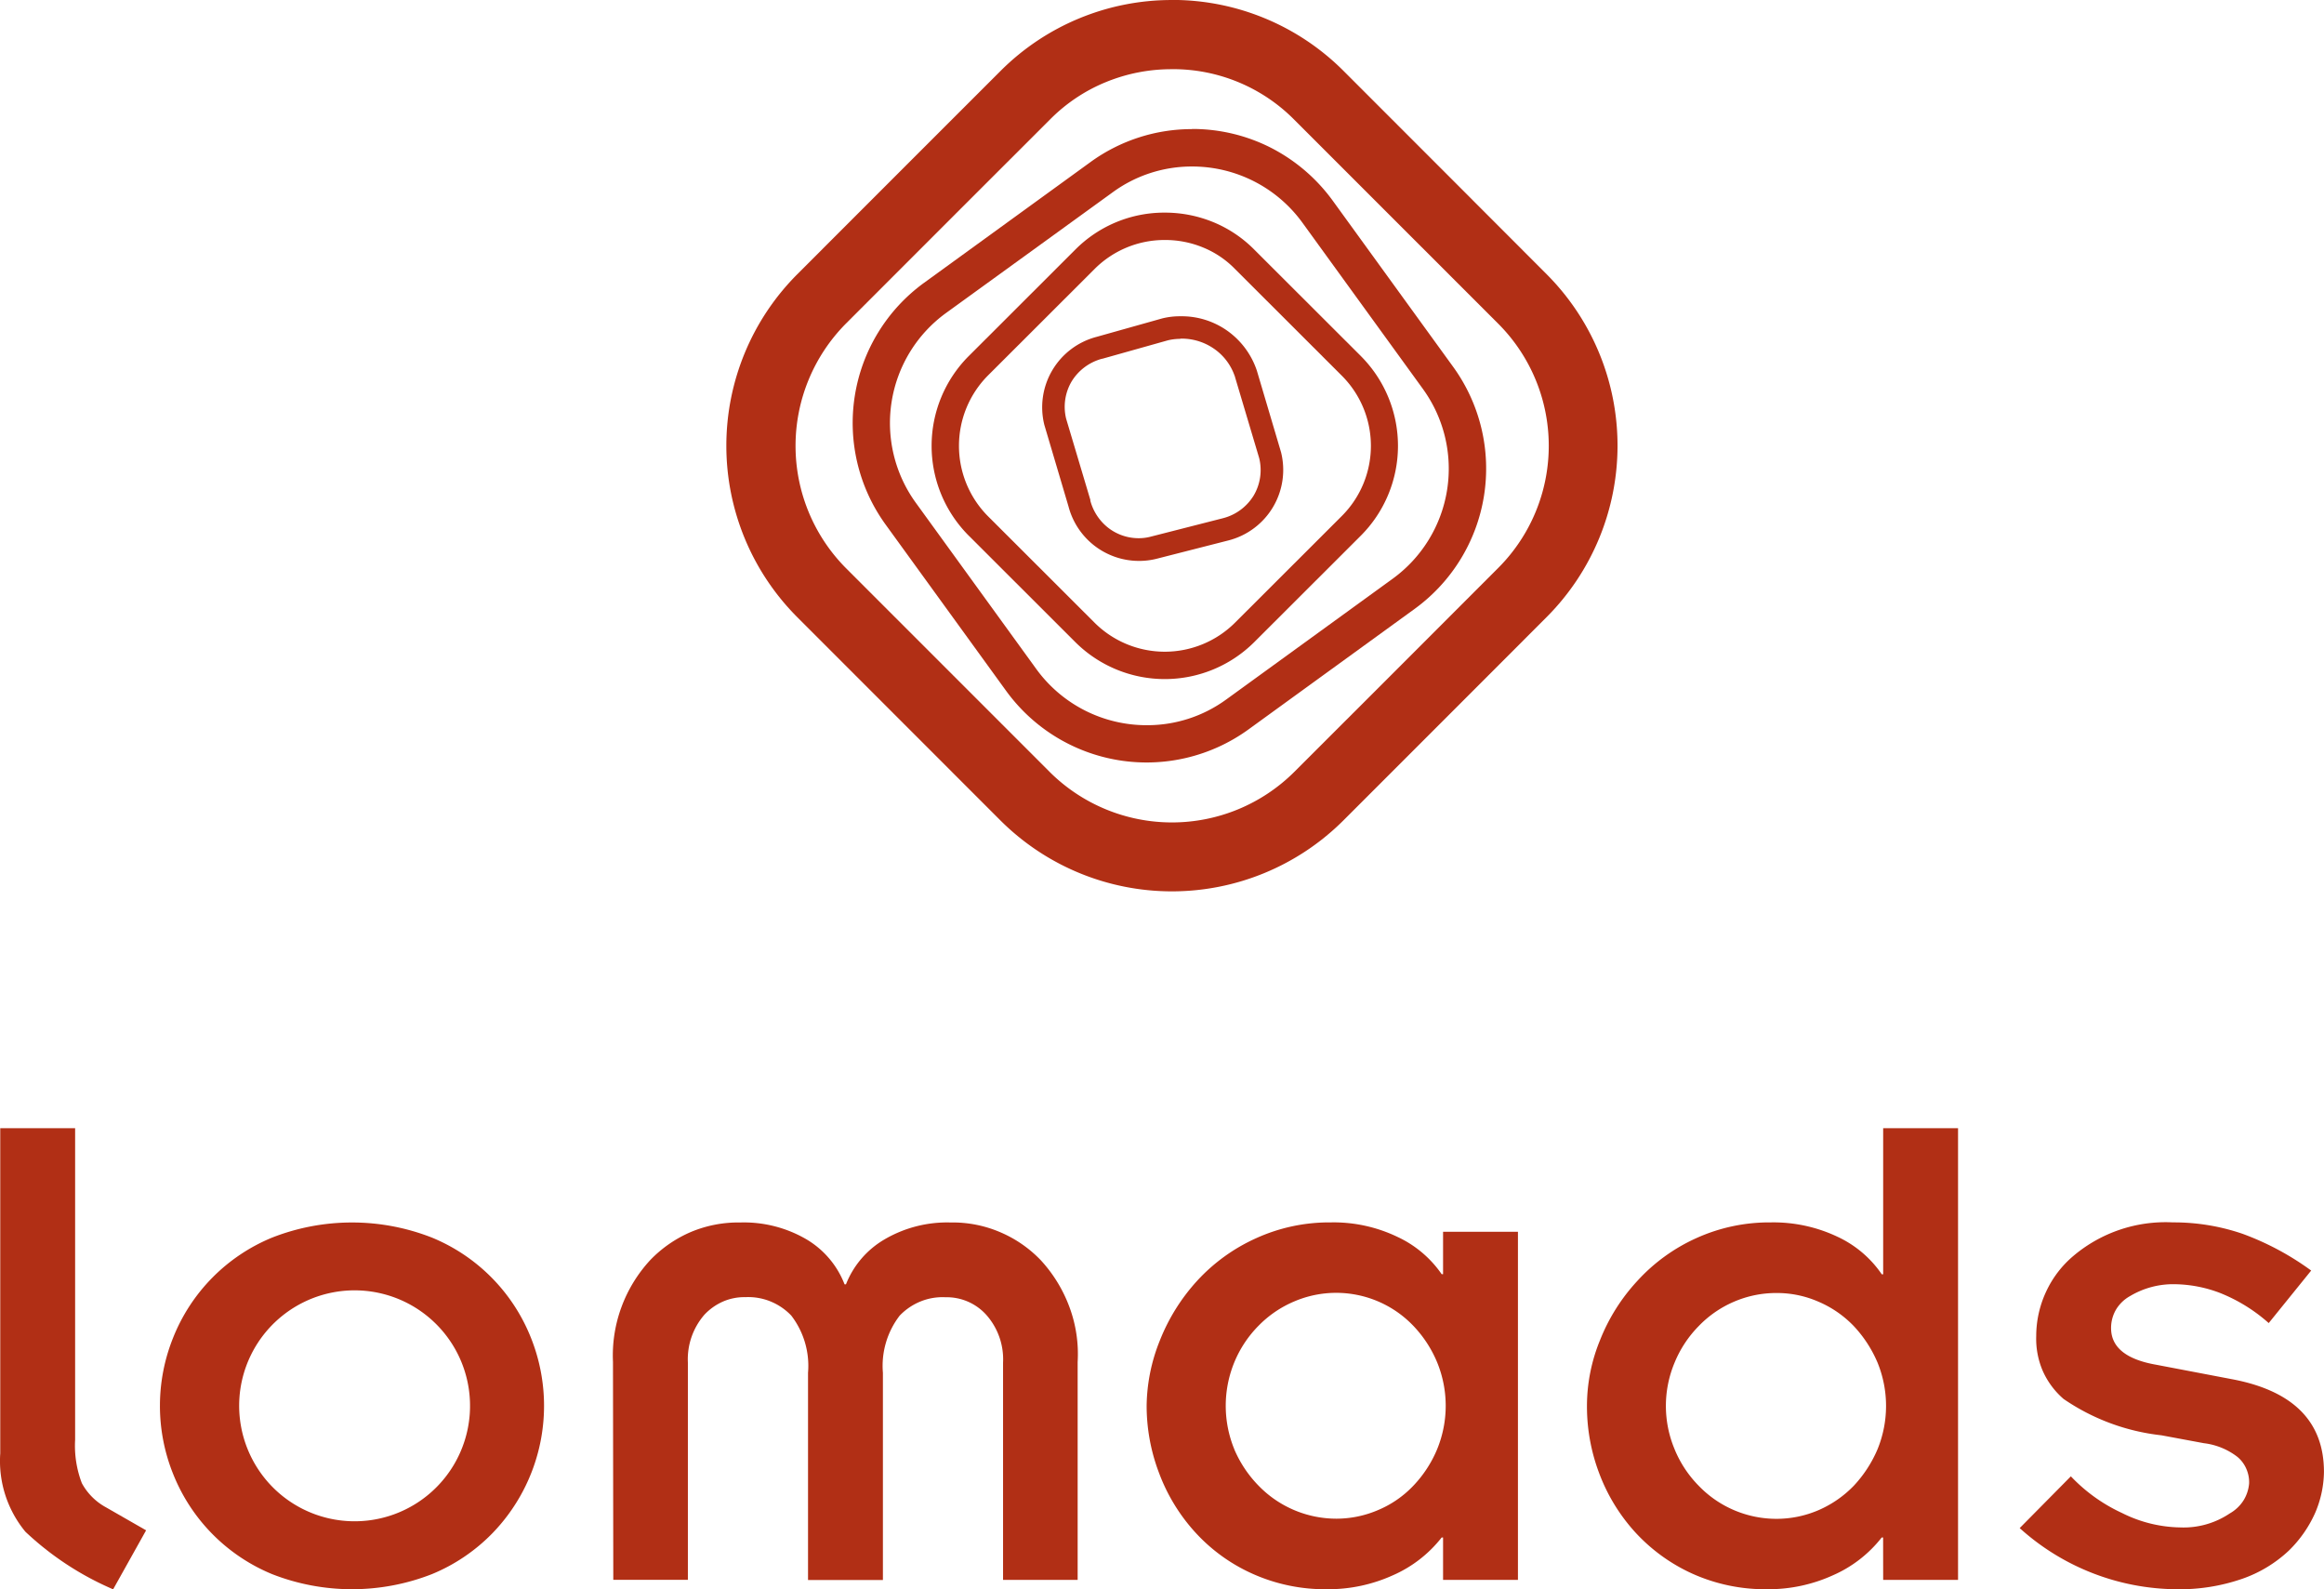 <svg xmlns="http://www.w3.org/2000/svg" width="147.18" height="100.634" viewBox="0 0 147.18 100.634">
  <g id="Group_846" data-name="Group 846" transform="translate(8004 14871.634)">
    <g id="Group_845" data-name="Group 845" transform="translate(-8004 -14800.199)">
      <path id="Path_630" data-name="Path 630" d="M1172.579,905.219v19.72a6.638,6.638,0,0,0,.425,2.755,3.8,3.8,0,0,0,1.522,1.527l2.548,1.46-2.088,3.735a19.009,19.009,0,0,1-5.556-3.645,7.023,7.023,0,0,1-1.593-4.963V905.219Z" transform="translate(-1167.821 -905.219)" fill="#b12f15"/>
      <path id="Path_631" data-name="Path 631" d="M1174.368,915.92a11.41,11.41,0,0,1,6.281-6.37,13.862,13.862,0,0,1,10.121,0,11.409,11.409,0,0,1,6.281,6.37,11.589,11.589,0,0,1-2.495,12.395,11.4,11.4,0,0,1-3.787,2.544,13.879,13.879,0,0,1-10.121,0,11.436,11.436,0,0,1-6.281-6.377A11.55,11.55,0,0,1,1174.368,915.92Zm6.246,9.36a7.311,7.311,0,1,0-2.052-5.08A7.335,7.335,0,0,0,1180.614,925.28Z" transform="translate(-1163.416 -902.623)" fill="#b12f15"/>
      <path id="Path_632" data-name="Path 632" d="M1189.764,917.427a8.856,8.856,0,0,1,.531-3.459,8.96,8.96,0,0,1,1.822-2.985,7.859,7.859,0,0,1,2.6-1.794,7.77,7.77,0,0,1,3.114-.594,7.849,7.849,0,0,1,4.193,1.071,5.7,5.7,0,0,1,2.407,2.847h.088a5.72,5.72,0,0,1,2.442-2.847,7.844,7.844,0,0,1,4.176-1.071,7.631,7.631,0,0,1,3.1.594,7.752,7.752,0,0,1,2.619,1.794,8.957,8.957,0,0,1,1.823,2.985,8.531,8.531,0,0,1,.513,3.459v13.8h-4.724V917.473a4.236,4.236,0,0,0-1.062-3.029,3.373,3.373,0,0,0-2.583-1.115,3.7,3.7,0,0,0-1.575.264,3.822,3.822,0,0,0-1.327.9,5.219,5.219,0,0,0-1.062,3.622v13.117h-4.742V918.111a5.223,5.223,0,0,0-1.062-3.622,3.794,3.794,0,0,0-1.327-.9,3.725,3.725,0,0,0-1.575-.266,3.4,3.4,0,0,0-1.416.276,3.6,3.6,0,0,0-1.185.839,4.3,4.3,0,0,0-1.044,3.029v13.755h-4.724Z" transform="translate(-1150.944 -902.625)" fill="#b12f15"/>
      <path id="Path_633" data-name="Path 633" d="M1227.634,928.542h-.088a8,8,0,0,1-3.079,2.389,9.92,9.92,0,0,1-4.176.888,11.228,11.228,0,0,1-4.724-.98,10.955,10.955,0,0,1-3.645-2.642,11.577,11.577,0,0,1-2.282-3.758,11.951,11.951,0,0,1-.779-4.236,11.365,11.365,0,0,1,.832-4.121,12.3,12.3,0,0,1,2.354-3.779,11.437,11.437,0,0,1,3.751-2.711,11.194,11.194,0,0,1,4.724-1,9.336,9.336,0,0,1,4.211.911,6.974,6.974,0,0,1,2.813,2.367h.088v-2.686h4.742v22.044h-4.742Zm-13.218-5.574a7.489,7.489,0,0,0,1.539,2.3,6.871,6.871,0,0,0,4.937,2.084,6.7,6.7,0,0,0,2.636-.55,6.576,6.576,0,0,0,2.229-1.543,7.538,7.538,0,0,0,1.5-2.3,7.25,7.25,0,0,0,0-5.512,7.517,7.517,0,0,0-1.5-2.3,6.757,6.757,0,0,0-7.555-1.548,6.911,6.911,0,0,0-2.265,1.548,7.16,7.16,0,0,0-1.522,2.3,7.25,7.25,0,0,0,0,5.512" transform="translate(-1136.244 -902.627)" fill="#b12f15"/>
      <path id="Path_634" data-name="Path 634" d="M1243.376,931.134h-.088a7.981,7.981,0,0,1-3.079,2.389,9.87,9.87,0,0,1-4.158.888,11.251,11.251,0,0,1-4.742-.98,11.134,11.134,0,0,1-3.645-2.642,11.573,11.573,0,0,1-2.282-3.758,11.934,11.934,0,0,1-.761-4.236,10.981,10.981,0,0,1,.814-4.121,12.016,12.016,0,0,1,2.371-3.779,11.367,11.367,0,0,1,3.733-2.711,11.194,11.194,0,0,1,4.724-1,9.461,9.461,0,0,1,4.229.911,6.926,6.926,0,0,1,2.8,2.375h.088v-9.249h4.742v28.6h-4.742Zm-13.2-5.574a7.17,7.17,0,0,0,1.522,2.3,6.831,6.831,0,0,0,4.937,2.093,6.729,6.729,0,0,0,2.654-.55,6.939,6.939,0,0,0,2.229-1.543,7.884,7.884,0,0,0,1.5-2.3,7.25,7.25,0,0,0,0-5.512,7.859,7.859,0,0,0-1.5-2.3,6.784,6.784,0,0,0-2.247-1.548,6.545,6.545,0,0,0-2.636-.545,6.767,6.767,0,0,0-2.689.545,6.837,6.837,0,0,0-2.247,1.548,7.17,7.17,0,0,0-1.522,2.3,7.092,7.092,0,0,0,0,5.512" transform="translate(-1124.118 -905.219)" fill="#b12f15"/>
      <path id="Path_635" data-name="Path 635" d="M1243.348,924.673a10.523,10.523,0,0,0,3.238,2.322,8.491,8.491,0,0,0,3.68.913,5.241,5.241,0,0,0,3.149-.888,2.485,2.485,0,0,0,.849-.794,2.411,2.411,0,0,0,.372-1.1,2.093,2.093,0,0,0-.177-.929,2.013,2.013,0,0,0-.566-.757,4.309,4.309,0,0,0-2.123-.865l-2.689-.5a13.578,13.578,0,0,1-6.193-2.3,5.049,5.049,0,0,1-1.327-1.792,5.15,5.15,0,0,1-.407-2.189,6.653,6.653,0,0,1,.62-2.8,6.569,6.569,0,0,1,1.734-2.277,9.047,9.047,0,0,1,6.3-2.123,13.406,13.406,0,0,1,4.424.727,17.6,17.6,0,0,1,4.335,2.323l-2.689,3.325a10.444,10.444,0,0,0-3.1-1.913,8.3,8.3,0,0,0-2.831-.547,5.328,5.328,0,0,0-2.849.75,2.39,2.39,0,0,0-.885.847,2.308,2.308,0,0,0-.319,1.18q0,1.823,2.866,2.323l4.777.911q5.839,1.094,5.839,5.875a6.769,6.769,0,0,1-.549,2.575,7.728,7.728,0,0,1-1.681,2.413,8.284,8.284,0,0,1-2.937,1.776,12.127,12.127,0,0,1-4.176.664,14.984,14.984,0,0,1-9.926-3.872Z" transform="translate(-1112.199 -902.63)" fill="#b12f15"/>
    </g>
    <g id="Group_844" data-name="Group 844" transform="translate(-8622 -15040.199)">
      <path id="Path_636" data-name="Path 636" d="M1159.222,902.375a10.8,10.8,0,0,1,7.735,3.191l5.637,5.637,7.279,7.277a10.943,10.943,0,0,1,0,15.487l-6.787,6.79-6.13,6.124a10.975,10.975,0,0,1-15.47,0l-6.8-6.8-6.111-6.112a10.987,10.987,0,0,1,0-15.487l6.95-6.954,5.966-5.96a10.651,10.651,0,0,1,3.539-2.372,10.92,10.92,0,0,1,4.2-.819Zm0-4.379a15.32,15.32,0,0,0-10.836,4.47l-5.966,5.962-6.951,6.955a15.366,15.366,0,0,0,0,21.668l6.112,6.115,6.8,6.8a15.375,15.375,0,0,0,21.673,0l6.129-6.128,6.786-6.79a15.367,15.367,0,0,0,0-21.67L1175.7,908.1l-5.637-5.639a15.321,15.321,0,0,0-10.837-4.47" transform="translate(-467 -729.43)" fill="#b12f15"/>
      <path id="Path_637" data-name="Path 637" d="M1153.147,907.107a6.294,6.294,0,0,1,2.408.471,5.971,5.971,0,0,1,2.025,1.361l6.768,6.759a6.278,6.278,0,0,1,0,8.886l-6.768,6.759a6.3,6.3,0,0,1-8.885,0l-6.768-6.759a6.323,6.323,0,0,1,0-8.886l6.768-6.759a6.261,6.261,0,0,1,4.451-1.832Zm0-1.733a7.941,7.941,0,0,0-5.674,2.339l-6.768,6.759a8.05,8.05,0,0,0,0,11.339l6.768,6.759a8.029,8.029,0,0,0,11.329,0l6.768-6.759a8.05,8.05,0,0,0,0-11.339l-6.768-6.759a7.847,7.847,0,0,0-2.59-1.735A8.047,8.047,0,0,0,1153.147,905.374Z" transform="translate(-461.371 -723.346)" fill="#b12f15"/>
      <path id="Path_638" data-name="Path 638" d="M1156.956,904.848a8.618,8.618,0,0,1,6.987,3.536l7.662,10.569a8.609,8.609,0,0,1-1.916,11.986l-10.563,7.662a8.479,8.479,0,0,1-5.017,1.622,8.623,8.623,0,0,1-6.987-3.534l-7.662-10.57a8.608,8.608,0,0,1,1.915-11.986l10.581-7.662A8.479,8.479,0,0,1,1156.956,904.848Zm0-2.368a10.921,10.921,0,0,0-6.4,2.073l-10.563,7.662a10.969,10.969,0,0,0-2.445,15.285l7.662,10.57a10.994,10.994,0,0,0,15.306,2.441l10.563-7.662a10.978,10.978,0,0,0,2.444-15.292l-7.662-10.57a11.09,11.09,0,0,0-3.9-3.328,10.979,10.979,0,0,0-5-1.188" transform="translate(-463.476 -725.74)" fill="#b12f15"/>
      <path id="Path_639" data-name="Path 639" d="M1151.552,910.388a3.591,3.591,0,0,1,2.116.624,3.46,3.46,0,0,1,1.332,1.744l.018.027v.027l1.532,5.139a3.17,3.17,0,0,1-.347,2.372,3.208,3.208,0,0,1-1.934,1.434l-4.579,1.169a2.976,2.976,0,0,1-.766.1,3.144,3.144,0,0,1-1.934-.659,3.25,3.25,0,0,1-1.131-1.709V920.6l-1.532-5.136a3.161,3.161,0,0,1,.347-2.368,3.236,3.236,0,0,1,1.934-1.437h.018l4.141-1.164a3.386,3.386,0,0,1,.784-.093Zm0-1.416a4.586,4.586,0,0,0-1.149.137l-4.159,1.169a4.61,4.61,0,0,0-3.3,5.57l1.532,5.17a4.615,4.615,0,0,0,4.451,3.444,4.516,4.516,0,0,0,1.131-.137l4.579-1.169a4.61,4.61,0,0,0,3.3-5.57l-1.532-5.168a5.07,5.07,0,0,0-1.861-2.521,5,5,0,0,0-2.992-.925" transform="translate(-458.806 -720.381)" fill="#b12f15"/>
    </g>
  </g>
</svg>
